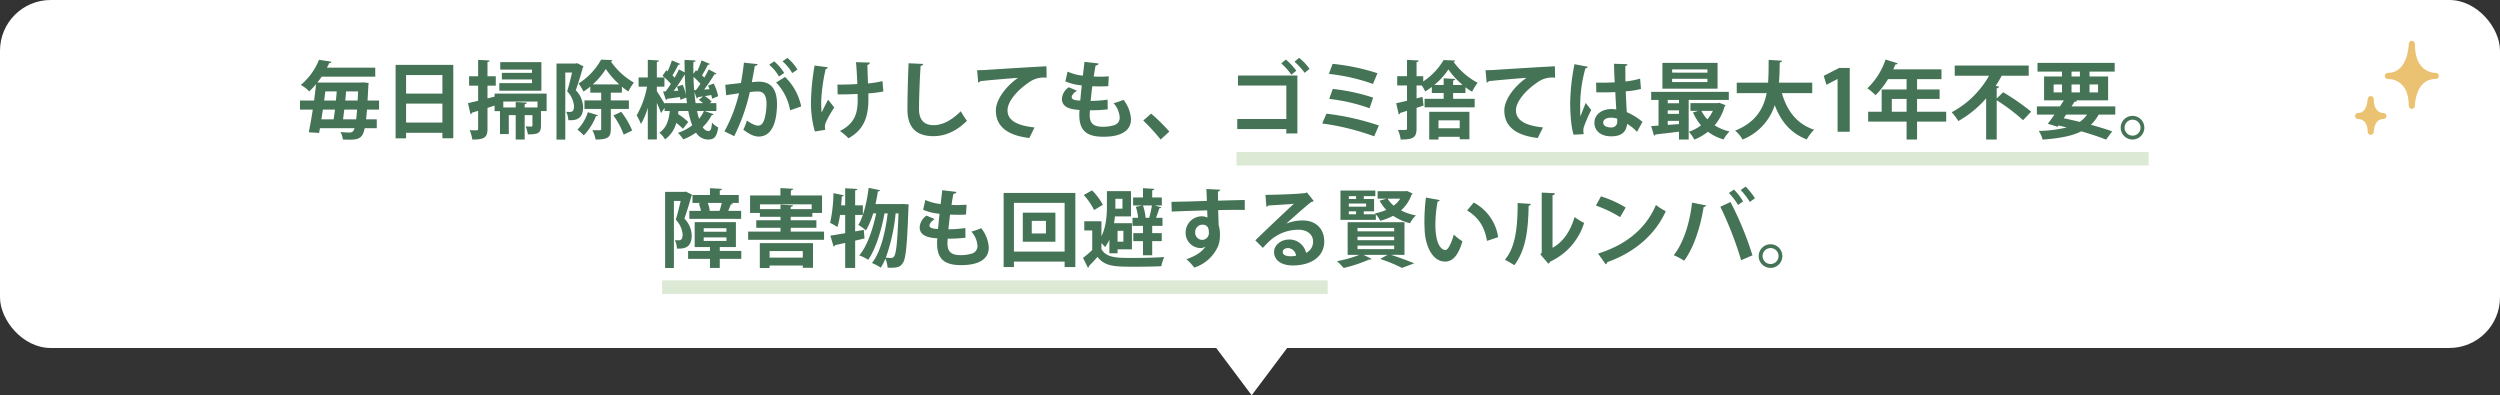 <svg xmlns="http://www.w3.org/2000/svg" width="740" height="117" viewBox="0 0 740 117">
  <rect x="0" y="0" width="740" height="117" fill="#333333" stroke="none"/>
  <g id="Group_11017" data-name="Group 11017" transform="translate(-330 -2463)">
    <rect id="Rectangle_4888" data-name="Rectangle 4888" width="740" height="103" rx="15" transform="translate(330 2463)" fill="#fff"/>
    <path id="Path_15342" data-name="Path 15342" d="M-257.8-9.25h-3.4c.075-1.275.15-2.7.225-4.3.025-.3.075-.65.1-.9l-1.675-.175-.675.05H-276.05c.45-.575.875-1.15,1.25-1.725h15.875v-2.675h-14.3q.375-.675.675-1.35c.375,0,.575-.15.65-.4-.075-.025-.175-.025-3.675-.575a18.738,18.738,0,0,1-5.4,7.45,9.2,9.2,0,0,1,2.5,1.9,20.288,20.288,0,0,0,2.025-2.15c-.15,1.525-.35,3.175-.575,4.85H-281.2v2.7h3.775c-.375,2.5-.8,4.875-1.175,6.7l3.05.2c.075-.425.175-.9.25-1.4h10.25c-.3.925-.675,1.275-1.4,1.275-.55,0-1.55-.025-2.775-.15a5.488,5.488,0,0,1,.7,2.225c.675.025,1.35.05,1.95.05,2.95,0,3.95-.6,4.525-3.4h3.575V-3.675h-3.175c.1-.825.2-1.775.275-2.875h3.575Zm-16.25,0c.125-.9.225-1.825.35-2.7h3.375c-.075.875-.15,1.775-.25,2.7Zm10.05-2.7-.15,2.7h-3.65c.1-.9.175-1.825.25-2.7Zm-10.875,8.275.45-2.875h3.575c-.125,1.025-.25,2-.4,2.875ZM-268.1-6.55h3.8c-.1,1.125-.175,2.075-.275,2.875h-3.875Zm15.2,8.5h3.1V.3h10.75V1.925h3.225V-19.8H-252.9Zm13.85-13.25H-249.8v-5.475h10.75ZM-249.8-8.325h10.75v5.6H-249.8Zm26.2-2.975v.9l-2.1.525V-13.65h2.45v-2.775h-2.45V-20.65c.425-.05.6-.2.625-.45l-3.4-.175v4.85h-2.675v2.775h2.675v4.475c-1.125.275-2.15.525-3,.7l.75,3.275a.591.591,0,0,0,.45-.45c.525-.15,1.125-.35,1.8-.55V-.875c0,.45-.1.45-1.05.45-.4,0-.925-.025-1.45-.05A11.338,11.338,0,0,1-230.2,2.3c3.625.05,4.5-.7,4.5-3.175v-6.2l2.1-.675V-6.1h1.6V.675h2.6v-5.6h2.05V2.3h2.65V-4.925h2.3V-1.85c0,.225-.075.3-.325.3-.225,0-.95,0-1.7-.025a8.7,8.7,0,0,1,.675,2.35c2.975,0,3.875-.325,3.875-2.6v-4.3h1.675V-11.3Zm1.675-9.3v2.2h9.4v.975h-8.925v1.95h8.925V-14.4H-222.2v2.25h12.45V-20.6ZM-214.7-7.2v-.975c.45-.05.6-.2.625-.45L-217.35-8.8v1.6h-3.675V-8.95H-210.9V-7.2Zm30.85-2.075h-5.35v-2.3h3.275V-13.35A22.335,22.335,0,0,0-184-11.925a16.046,16.046,0,0,1,1.625-2.625,21.106,21.106,0,0,1-6.8-6.25.614.614,0,0,0,.45-.4l-3.35-.15a19.713,19.713,0,0,1-6.675,7.075A12.074,12.074,0,0,1-197.3-11.9a16.057,16.057,0,0,0,2.025-1.475v1.8h3.225v2.3H-197V-6.75h4.95V-.825c0,.275-.1.35-.375.375-.325,0-1.275,0-2.225-.025A10.427,10.427,0,0,1-193.7,2.3c3.725,0,4.5-.725,4.5-3.1V-6.75h5.35Zm-10.675-4.75a22.189,22.189,0,0,0,3.85-4.55,25.011,25.011,0,0,0,3.975,4.55ZM-199.6-20.2h-5.675V2.325h2.6v-19.85h2c-.4,1.725-.925,3.95-1.45,5.55A7.1,7.1,0,0,1-200.1-7.65c0,1.275-.325,1.775-1.15,1.775-.3,0-.7,0-1.15-.025a6.139,6.139,0,0,1,.625,2.475c2.15.1,4.375-.2,4.375-3.95a7.527,7.527,0,0,0-2.175-4.925c.725-2,1.55-4.675,2.075-6.675a.638.638,0,0,0,.225-.375l-1.875-.95ZM-182.875-.375a24.033,24.033,0,0,0-3.25-5.525l-2.3,1.075A24.067,24.067,0,0,1-185.375.85ZM-196-5.8a12.643,12.643,0,0,1-3.075,5.175,15.142,15.142,0,0,1,1.875,1.7,17.056,17.056,0,0,0,3.6-5.7c.325.025.525-.075.6-.25Zm25.4-6.275A56.472,56.472,0,0,0-167.3-17c.05,2.075.175,4.1.35,5.975h-.025a15.49,15.49,0,0,0-.95-2.875l-1.7.55c.15.375.3.775.425,1.175Zm6.075-.225c-.1-1.275-.175-2.575-.2-3.95a19.813,19.813,0,0,1,2.05,2.05c-.425.675-.9,1.325-1.325,1.875Zm1.4,2.875a13.518,13.518,0,0,1,1.225.95h-2.2c-.15-1.025-.275-2.15-.375-3.3l.725,1.9a.453.453,0,0,0,.35-.375c.425-.05.925-.125,1.475-.225Zm5.175,3.275V-8.475h-1.925l.5-.475a9.664,9.664,0,0,0-2-1.6l1.925-.325c.1.4.175.775.225,1.1l1.8-.75a14.75,14.75,0,0,0-1.325-3.75l-1.675.625A10.2,10.2,0,0,1-160-12.6l-1.575.1a53.222,53.222,0,0,0,3.05-4.5c.3,0,.55-.075.625-.225l-2.325-1.225c-.35.725-.8,1.575-1.3,2.425a8.591,8.591,0,0,0-.675-.675c.6-.975,1.325-2.25,1.75-3.15a.6.6,0,0,0,.6-.225l-2.5-1.05a22.994,22.994,0,0,1-1.275,3.2L-164-18.2l-.75,1.075c-.025-1.175-.025-2.325,0-3.5.45-.075.625-.225.65-.475l-3.275-.175c0,1.25.025,2.475.05,3.7l-1.7-.875c-.35.75-.775,1.575-1.275,2.425l-.65-.65c.6-1,1.3-2.275,1.725-3.175a.6.6,0,0,0,.6-.225l-2.5-1.05a28.2,28.2,0,0,1-1.25,3.225l-.4-.3-1.125,1.625a20.6,20.6,0,0,1,2.475,2.4,26.085,26.085,0,0,1-1.55,2.225l-.75.05.85,2.5a.5.5,0,0,0,.35-.35c.975-.125,2.35-.325,3.8-.525.05.3.1.575.125.825l1.75-.675c.05.55.125,1.125.2,1.65h-6.625v.2c-.625-1.075-1.775-2.975-2.3-3.725v-1.35h2.25v-2.725h-2.25V-20.65c.45-.075.6-.225.625-.45l-3.3-.2v5.225h-2.725v2.725h2.5a26.755,26.755,0,0,1-3.075,8.5,17.338,17.338,0,0,1,1.275,2.55,21.3,21.3,0,0,0,2.025-4.8V2.275h2.675V-8.55c.5,1.1,1,2.275,1.25,3.025l1.05-1.55v.925h1.525c-.25,2.55-.875,4.95-3.075,6.425A7.9,7.9,0,0,1-173.15,2.25a8.678,8.678,0,0,0,3.325-4.875,16.617,16.617,0,0,1,1.975,1.75l1.575-2a19.019,19.019,0,0,0-3-2.35l.1-.925h2.9A26.473,26.473,0,0,0-165.1-1.9,14.753,14.753,0,0,1-169.325.325,12.365,12.365,0,0,1-167.75,2.25a16.96,16.96,0,0,0,3.775-2A4.2,4.2,0,0,0-160.4,2.3c1.825,0,2.525-.75,3-3.575a6.142,6.142,0,0,1-1.85-1.45c-.15,2-.425,2.525-1.05,2.525A2.173,2.173,0,0,1-162-1.375,13.6,13.6,0,0,0-159.35-4.9c.325,0,.5-.1.575-.3l-2.675-.95Zm-3.675,0a10.492,10.492,0,0,1-1.45,2.3,20.315,20.315,0,0,1-.6-2.3ZM-133.95-18.4a13.114,13.114,0,0,0-2.975-3.45l-1.45,1a13.92,13.92,0,0,1,2.875,3.475Zm-3.925,1a14.5,14.5,0,0,0-2.975-3.45l-1.475,1.025a12.723,12.723,0,0,1,2.9,3.475ZM-149.8-20.45c-.225,2.1-.55,4.2-.875,6.025l-4.65.525.275,3.1c1.1-.2,2.9-.45,3.8-.6A43.473,43.473,0,0,1-155.575-.125l2.9,1.425a56.939,56.939,0,0,0,4.625-13.05,19.231,19.231,0,0,1,2.4-.175c1.775,0,2.525,1.25,2.55,3.725a19,19,0,0,1-.525,4.1c-.4,1.425-.9,2.275-1.95,2.275-.675,0-1.65-.3-3.35-1.5a15.144,15.144,0,0,1-1.05,2.7c2,1.575,3.5,2.05,4.5,2.05,3.825,0,5.375-3.925,5.475-9.45V-8.05c0-3.9-1.275-6.8-5.4-6.775-.5,0-1.4.075-2.05.15.275-1.45.65-3.6.875-4.825.45-.05.775-.175.825-.525ZM-132.85-7.5a16.862,16.862,0,0,0-4.775-8.725l-2.65,1.65a15.7,15.7,0,0,1,4.15,8.225Zm10.8-3.55c1.95,0,4.375-.05,5.9-.15l.025,1.8c0,3.925-.875,6.95-5.25,9.175a18.086,18.086,0,0,1,2.525,2.15c4.6-2.525,5.9-6.4,5.9-11.625,0-.275,0-1.375-.025-1.65a36.132,36.132,0,0,0,4.45-.575L-108.8-15a27.254,27.254,0,0,1-4.275.7c-.075-2.1-.15-4.3-.175-5.475a.9.9,0,0,0,.75-.7l-4.15-.125c.125.7.3,3.575.425,6.475-1.6.125-4.525.175-5.9.175Zm-6.825-8.55A67.211,67.211,0,0,0-129.95-8.85,30.592,30.592,0,0,0-128.8-.075l3.075-.5a4.332,4.332,0,0,1-.1-.925,3.1,3.1,0,0,1,.3-1.325,27.826,27.826,0,0,1,2.475-4.35L-124.875-9.5c-.625,1.15-1.5,2.9-1.925,3.825-.1-1.025-.125-2.2-.125-3.275a52.692,52.692,0,0,1,1.325-9.625.781.781,0,0,0,.675-.5Zm27.825-.675c-.175,3.025-.35,10.275-.35,13.625,0,4.925,2.15,7.95,7.7,7.95,3.5,0,6.8-1.45,9.925-4.55A21.093,21.093,0,0,1-85.6-6.075c-2.85,2.85-5.6,4.125-8.075,4.125-2.675,0-4.3-1.5-4.3-4.7,0-3.675.25-9.525.475-12.85.475-.075.7-.275.75-.575Zm20.6,5.725c.225-.05.55-.225.6-.425,2.3-.25,8.3-.8,11.175-.975-3.75,2.625-6.55,6.575-6.55,9.625,0,4.325,2.8,7.325,9.9,8.175l1.55-3.125c-5.475-.575-8-2.225-8-5.075s3.4-6.3,6.15-8.125A7.392,7.392,0,0,1-60.2-16l-.05-3.375c-4.225.2-15.025.875-17.9,1.075-.7.05-1.85.075-2.625.075Zm38.3,5.05a39.853,39.853,0,0,1-5.025.375c.15-1.375.3-2.85.5-4.35.7.025,1.55.05,2.375.05.85,0,1.7-.025,2.35-.075l.15-2.9c-.825.05-1.85.1-2.775.1-.6,0-1.2-.025-1.675-.05.175-1.2.375-2.375.55-3.25.525-.075.85-.275.9-.6l-4.2-.5c-.125,1.25-.3,2.7-.475,4.1A15.4,15.4,0,0,1-54-17.8l-.65,2.9a16.039,16.039,0,0,0,4.85,1.175c-.175,1.6-.3,3.125-.45,4.5-1.025-.05-2.525-.125-2.525-1.025,0-.55.6-1.3,1.55-1.9l-2.425-1.025a4.5,4.5,0,0,0-2.025,3.45c0,2.875,3.375,3.125,5.225,3.275a11.438,11.438,0,0,0-.075,1.475c0,4.675,2.225,6.45,7.1,6.45,1.55,0,8.2,0,8.2-5.225a10.213,10.213,0,0,0-2.225-5.7,25.1,25.1,0,0,1-2.925,1,6.935,6.935,0,0,1,1.8,4.15A2.277,2.277,0,0,1-40.3-1.925a10.985,10.985,0,0,1-3.125.45c-2.15,0-4.025-.45-4.025-3.375,0-.475.025-.95.075-1.5a47.3,47.3,0,0,0,5.25-.275ZM-31.6-3.325A59.287,59.287,0,0,1-26.45,2.3l2.575-2.35a52.028,52.028,0,0,0-5.4-5.325Zm44.775-17.4a19.341,19.341,0,0,1,3,3.275l1.45-1.175a15.767,15.767,0,0,0-3.1-3.25ZM9.25-20.25a19.9,19.9,0,0,1,3,3.375l1.45-1.2a19.846,19.846,0,0,0-3.075-3.3Zm-12.8,3.6v2.975h14.3v9.9H-3.775V-.8H10.75V.5h3.275V-16.65Zm26.9-.475A56.632,56.632,0,0,1,36.4-14.15l1.325-3.175A62.794,62.794,0,0,0,24.45-20.1Zm.1,7.4A52.926,52.926,0,0,1,35.4-6.95l1.05-3.15A57.917,57.917,0,0,0,24.5-12.675ZM21.375-2.45A73.49,73.49,0,0,1,36.75,1.35l1.4-3.2a76.092,76.092,0,0,0-15.525-3.5Zm42.4-9.025v-1.7A18.174,18.174,0,0,0,65.75-11.85a16.7,16.7,0,0,1,1.625-2.65,20.663,20.663,0,0,1-7.125-6.2.628.628,0,0,0,.5-.375l-3.45-.15A19.2,19.2,0,0,1,51.275-14.9v-1.55H49.3v-4.175c.45-.075.6-.225.625-.475l-3.45-.175v4.825h-2.9v2.75h2.9v4.525c-1.2.275-2.3.55-3.2.725l.75,3.325a.591.591,0,0,0,.45-.45l2-.625V-.975c0,.45-.125.45-1.3.45-.4,0-.875-.025-1.375-.025a10.4,10.4,0,0,1,.8,2.85c3.75,0,4.7-.625,4.7-3.275v-6.1l2.075-.675-.325-2.575-1.75.45V-13.7h1.55a10.815,10.815,0,0,1,1,1.775,19.751,19.751,0,0,0,1.975-1.35v1.8h3.5V-9.75h-5.65v2.525H66.5V-9.75H60.125v-1.725Zm-3.65-2.375v-1.325c.425-.075.6-.2.625-.45l-3.425-.2v1.975H54.55a20.658,20.658,0,0,0,4.175-4.6,23.012,23.012,0,0,0,4.225,4.6ZM55.8,2.3V1.5h6.275v.725H64.95V-5.9H53.05V2.3Zm6.275-3.325H55.8v-2.35h6.275ZM70.05-14.55c.225-.05.55-.225.6-.425,2.3-.25,8.3-.8,11.175-.975-3.75,2.625-6.55,6.575-6.55,9.625,0,4.325,2.8,7.325,9.9,8.175l1.55-3.125c-5.475-.575-8-2.225-8-5.075s3.4-6.3,6.15-8.125A7.392,7.392,0,0,1,90.3-16l-.05-3.375c-4.225.2-15.025.875-17.9,1.075-.7.05-1.85.075-2.625.075Zm32.45,2.875h3.475c.55,0,1.425-.025,2.15-.075.1,1.825.2,3.825.3,5.15a10.7,10.7,0,0,0-1.5-.125c-2.55,0-4.975,1.45-4.975,4.075,0,2.325,1.85,4,4.925,4,2.125,0,4.425-.525,4.75-3.7A13.072,13.072,0,0,1,114.55.025l1.625-2.95a18.283,18.283,0,0,0-4.65-2.875c-.1-1.625-.225-3.925-.3-6.175a22.143,22.143,0,0,0,4.5-.7l-.25-3.05a26.818,26.818,0,0,1-4.35.85L111.1-19.45a.7.7,0,0,0,.625-.55l-3.975-.125c.025,1.85.1,3.55.2,5.5-1.825.075-3.675.15-5.5.075ZM98.8.7a4.308,4.308,0,0,1-.125-1.075,3.465,3.465,0,0,1,.25-1.325A45.377,45.377,0,0,1,101-6.45L99.375-8.525c-.4.95-1.2,3-1.55,3.975A15.151,15.151,0,0,1,97.75-6.6a40.884,40.884,0,0,1,1.525-12.15c.325-.05.65-.25.7-.5L96.05-20A62.621,62.621,0,0,0,94.775-8.675c0,3.425.325,7.625,1.025,9.55Zm9.9-3.875a1.681,1.681,0,0,1-1.825,1.9c-1.275,0-2.325-.475-2.325-1.425,0-1.075,1.175-1.475,2.4-1.475a5.68,5.68,0,0,1,1.725.3C108.7-3.65,108.7-3.35,108.7-3.175ZM141.725-11.8H118.75v2.375h2.175v7.6l-2.175.15.85,2.85A.475.475,0,0,0,120,.8c1.775-.2,4.325-.475,6.975-.825V2.3h2.875V-9.425h11.875ZM123.65-5.3V-6.35h3.325V-5.3Zm0-3.125v-1h3.325v1Zm0,5.2h3.325v.95l-3.325.25ZM122.075-20.4v7.65H138.4V-20.4Zm2.875,2.9v-.95H135.4v.95Zm0,2.8v-.975H135.4v.975ZM138.4-8.475h-8.025v2.3h2.35l-1.6.45A15.635,15.635,0,0,0,133.5-1.9,12.125,12.125,0,0,1,129.9,0a10.781,10.781,0,0,1,1.625,2.325A16.426,16.426,0,0,0,135.55,0a14.533,14.533,0,0,0,4.625,2.275,10.026,10.026,0,0,1,1.775-2.35A14.7,14.7,0,0,1,137.525-1.9a14.717,14.717,0,0,0,2.95-5.575c.1-.15.2-.2.275-.4l-1.85-.7Zm-1.4,2.3a11.01,11.01,0,0,1-1.625,2.5,10.728,10.728,0,0,1-1.75-2.5Zm29.425-8.35h-9.85c.175-2.025.2-4.05.225-5.975.425-.075.65-.25.7-.525l-3.975-.25c-.025,2.25,0,4.525-.175,6.75h-9.275v3.1h8.85C152.05-6.85,149.7-2.8,143.6-.325A9.4,9.4,0,0,1,145.8,2.3a16.331,16.331,0,0,0,9.525-10.175C157.15-3.05,160,.4,164.8,2.275A12.989,12.989,0,0,1,166.975-.6c-5.15-1.725-8.05-5.65-9.525-10.825h8.975ZM177.525,0V-18.9h-3.1l-4.6,2.35.8,2.65,3.25-1.7h.05V0ZM197.45-5.925v-3.8h6.675v-2.8H197.45v-3.05h7.225v-2.9H190.4c.225-.5.45-.975.65-1.475a.68.68,0,0,0,.7-.3l-3.625-1.125a20.952,20.952,0,0,1-5.375,8.5,17.538,17.538,0,0,1,2.4,2.05,22.828,22.828,0,0,0,3.7-4.75h5.5v3.05h-7.375v6.6h-4V-3H194.35V2.3h3.1V-3h8.625V-5.925Zm-7.475-3.8h4.375v3.8h-4.375Zm31.05-3.15c.45-.05.65-.25.7-.475l-1-.225c.65-1,1.25-2,1.775-3h8V-19.6H208.6v3.025h10.15a27.545,27.545,0,0,1-11.05,10.8,19.782,19.782,0,0,1,1.975,2.6A30.873,30.873,0,0,0,217.9-9.9V2.3h3.125V-9.325a55.888,55.888,0,0,1,7.8,5.9l2.4-2.525a67.527,67.527,0,0,0-8.3-5.75l-1.9,1.875Zm35.1,5.375h-12.95l.875-1.4c.45.025.65-.075.75-.3l-.375-.1H254v-7.075h-5.5V-17.8h7.45v-2.6H233.1v2.6h7.25v1.425h-5.3V-9.3h5.85l-1.15,1.8h-6.825v2.425h5.2c-.7,1-1.375,1.95-1.975,2.7l2.9.9.275-.375c.8.2,1.625.375,2.425.575A38.2,38.2,0,0,1,233.475-.25a9.286,9.286,0,0,1,1.15,2.575c4.95-.375,8.65-1.05,11.45-2.45,2.85.825,5.4,1.675,7.325,2.45l1.8-2.45c-1.675-.6-3.875-1.275-6.3-1.95a11.65,11.65,0,0,0,2.3-3h4.925ZM243.175-14h2.475v2.35h-2.475Zm2.475-3.8v1.425h-2.475V-17.8Zm-5.3,3.8v2.35h-2.475V-14Zm10.675,2.35H248.5V-14h2.525Zm-3.25,6.575a8.466,8.466,0,0,1-2.175,2.15c-1.575-.375-3.175-.75-4.75-1.075l.725-1.075Zm13.45.375a3.51,3.51,0,0,0-3.5,3.5,3.51,3.51,0,0,0,3.5,3.5,3.51,3.51,0,0,0,3.5-3.5A3.51,3.51,0,0,0,261.225-4.7Zm0,5.85a2.347,2.347,0,0,1-2.35-2.35,2.353,2.353,0,0,1,2.35-2.375A2.358,2.358,0,0,1,263.6-1.2,2.352,2.352,0,0,1,261.225,1.15ZM-156.95,35.275v-1.15h4.775V26.75h-12.2v7.375h4.525v1.15h-6.475v2.35h6.475V40.3h2.9V37.625h6.375v-2.35Zm1.975-6.725V29.6H-161.7V28.55Zm0,2.725v1.05H-161.7v-1.05Zm-10.975-7.85v2.35h15.325v-2.35h-3.825c.275-.65.575-1.35.75-1.9.35,0,.55-.1.65-.3l-.55-.15h2.275v-2.35h-5.625v-1.35c.45-.075.625-.225.65-.475l-3.55-.2v2.025h-5.175v2.35h2.525l-.65.15a12.109,12.109,0,0,1,.625,2.2Zm6.05-.1a10.1,10.1,0,0,0-.6-2.25h4.15c-.175.775-.45,1.675-.675,2.35h-3.25Zm-7.55-5.525h-5.675V40.325h2.6V20.475h2c-.4,1.725-.925,3.95-1.45,5.55a7.1,7.1,0,0,1,2.025,4.325c0,1.275-.325,1.775-1.15,1.775-.3,0-.7,0-1.15-.025a6.139,6.139,0,0,1,.625,2.475c2.15.1,4.375-.2,4.375-3.95a7.527,7.527,0,0,0-2.175-4.925c.725-2,1.55-4.675,2.075-6.675a.638.638,0,0,0,.225-.375L-167,17.7Zm31.5,10.625h7.6V26.2h-7.6V25.175h6.4v-1.15h2.875V18.85H-135.9v-1.5c.475-.075.65-.225.675-.475l-3.775-.2V18.85h-8.975v5.175h2.9v1.15h6.1V26.2h-7.175v2.225h7.175V29.55h-9.575v2.425h22.475V29.55h-9.875Zm-9.1-6.95h15.3V22.9h-6.2v-.65c.475-.075.65-.225.675-.475l-3.7-.2V22.9h-6.075Zm2.85,18.85V39.6h9.825v.675h3.025v-7.3H-145.1v7.35Zm9.825-3.075H-142.2V35.325h9.825ZM-103.3,21.4h-7.55c.275-1.25.525-2.5.7-3.75.375,0,.6-.125.65-.35l-3.375-.7c-.525,4.175-1.55,8.55-3.05,10.975a15.747,15.747,0,0,1,2.25,1.625,23.007,23.007,0,0,0,2.125-5.025h.9c-.925,4.45-2.6,9.65-5.025,12.425a11.882,11.882,0,0,1,2.65,1.3c2.25-3.125,4-9.05,4.825-13.725h.95c-.625,5.175-2,11.4-4.65,14.675a14.91,14.91,0,0,1,2.6,1.375,15.664,15.664,0,0,0,1.375-2.675,7.746,7.746,0,0,1,.65,2.675c.375.025.75.025,1.1.025,2.125,0,2.8-.45,3.4-1.4.9-1.175,1.275-5.2,1.675-16.4l.075-.95-1.625-.125Zm-13.575,8.1V24.625h2.275v-2.85h-2.275v-4.4c.45-.05.625-.225.65-.45l-3.6-.2v5.05h-1.2c.1-.9.15-1.8.2-2.65.35,0,.55-.125.6-.325l-3.075-.625a45.016,45.016,0,0,1-.975,8.8,16.082,16.082,0,0,1,2.15,1.225,22.055,22.055,0,0,0,.775-3.575h1.525v5.4c-1.675.275-3.2.55-4.4.725l.975,3.225a.5.5,0,0,0,.425-.425c.85-.175,1.875-.4,3-.65v7.4h2.95V32.225c.925-.2,1.85-.425,2.775-.65l-.225-2.525Zm12.825-5.325c-.3,8.775-.725,11.925-1.275,12.675a.908.908,0,0,1-.85.5c-.35,0-.95-.025-1.625-.075a53.794,53.794,0,0,0,2.9-13.1Zm19.8,4.325a39.852,39.852,0,0,1-5.025.375c.15-1.375.3-2.85.5-4.35.7.025,1.55.05,2.375.05.85,0,1.7-.025,2.35-.075l.15-2.9c-.825.05-1.85.1-2.775.1-.6,0-1.2-.025-1.675-.05.175-1.2.375-2.375.55-3.25.525-.075.85-.275.9-.6l-4.2-.5c-.125,1.25-.3,2.7-.475,4.1A15.4,15.4,0,0,1-96.1,20.2l-.65,2.9a16.039,16.039,0,0,0,4.85,1.175c-.175,1.6-.3,3.125-.45,4.5-1.025-.05-2.525-.125-2.525-1.025,0-.55.6-1.3,1.55-1.9l-2.425-1.025a4.5,4.5,0,0,0-2.025,3.45c0,2.875,3.375,3.125,5.225,3.275a11.439,11.439,0,0,0-.075,1.475c0,4.675,2.225,6.45,7.1,6.45,1.55,0,8.2,0,8.2-5.225a10.213,10.213,0,0,0-2.225-5.7,25.1,25.1,0,0,1-2.925,1,6.935,6.935,0,0,1,1.8,4.15A2.277,2.277,0,0,1-82.4,36.075a10.985,10.985,0,0,1-3.125.45c-2.15,0-4.025-.45-4.025-3.375,0-.475.025-.95.075-1.5a47.3,47.3,0,0,0,5.25-.275Zm11.325,11.55h3.05V38.425h15V40.05H-51.7V18.1H-72.925Zm3.05-19h15V35.475h-15Zm2.625,11.5h9.65v-8.6h-9.65Zm2.65-2.45V26.375h4.2V30.1Zm22.975,5.875H-39.2V34.8h4.25V27.075h-5.3c.125-.675.2-1.375.275-2.025h4.75V17.575H-42.35v4.3c0,2.625-.175,6.15-1.625,9.05V26.5H-49.05v2.725h2.35V35a27.6,27.6,0,0,1-2.725,2.325l1.45,2.925a.453.453,0,0,0,.3-.5c.75-.75,1.675-1.725,2.525-2.7,2.3,2.9,5.2,2.9,11.275,2.9,2.7,0,5.625-.05,7.625-.15a11.6,11.6,0,0,1,.875-2.725c-2.475.2-6.25.275-9.4.275-4.65,0-7.7,0-9.2-2.625v-1.75A10.473,10.473,0,0,1-42.9,34.15a12.012,12.012,0,0,0,1.275-2.2ZM-34.55,30v2.375h2.875V36.55h2.725V32.375h2.825V30H-28.95V27.85h3.05V25.475h-1.925c.35-.9.75-2.025.975-2.825.325,0,.525-.1.6-.275l-1.95-.55h2.1V19.45h-2.85v-2.1c.425-.075.6-.225.625-.45l-3.35-.2v2.75H-34.6v2.375h2.675l-1.875.4a13.948,13.948,0,0,1,.675,3.25h-1.65V27.85h3.1V30Zm-3.2-7.225h-2.1V19.85h2.1Zm6.85,2.7a15.439,15.439,0,0,0-.775-3.65h2.65a31.242,31.242,0,0,1-.825,3.65Zm-6.575,7.05H-39.2v-3.2h1.725Zm-6.075-10.9a18.31,18.31,0,0,0-3.2-4.275c-.775.425-1.525.85-2.45,1.375a19.149,19.149,0,0,1,3.05,4.45Zm20.375,2c.4-.025,8.65-.325,10.5-.35.025.5.075,1.875.075,2.125a3.879,3.879,0,0,0-1.625-.375,4.816,4.816,0,0,0-4.825,4.85,4.479,4.479,0,0,0,4.45,4.55,2.225,2.225,0,0,0,1.375-.475h.025c-.875,1.55-2.925,2.85-5.625,3.775A15.516,15.516,0,0,1-16.5,40.2a11.511,11.511,0,0,0,7.075-6.4A8.8,8.8,0,0,0-8.9,30.5a9.017,9.017,0,0,0-.375-2.85l-.15-4.45c1.85-.05,3.625-.075,5.125-.075,1.075,0,2.025,0,2.75.025V20.2c-1.35.025-4.625.1-7.9.2-.025-1.025-.05-2.1-.025-2.7a.8.8,0,0,0,.675-.55l-4.125-.2c.1,1.125.15,3.15.15,3.525-1.8.05-3.575.1-4.75.15-1.95.05-4.15.075-5.725.125Zm9,8.375a2.1,2.1,0,0,1-2.05-2.15,2.187,2.187,0,0,1,2.15-2.35c1.9,0,1.9,1.75,1.9,2.3A2,2,0,0,1-14.175,32Zm24.95-4.85c2.05-1.825,6.075-5.425,7.375-6.375a1.268,1.268,0,0,0,.725-.275L16.85,17.95l-.375.175c-1.65.275-8.7.55-11.9.55L4.85,22.2a.931.931,0,0,0,.6-.375c2-.125,6.325-.35,7.55-.525C9.65,24.4,3.35,30.375,1.575,32.15L3.8,34.375c.65-.725,1.65-1.725,2.25-2.275A12.639,12.639,0,0,1,14.375,29c2.525,0,4.3,1.375,4.3,3.525A3.607,3.607,0,0,1,16.6,35.85a5.041,5.041,0,0,0-5.075-3.95c-2.35,0-4.4,1.65-4.4,3.675,0,2.525,2.275,4,5.5,4,5.45,0,9.35-2.6,9.35-7.075,0-3.925-2.625-6.25-6.425-6.25a13.183,13.183,0,0,0-4.775.925ZM9.7,35.575c0-.725.75-1.15,1.575-1.15a2.509,2.509,0,0,1,2.35,2.275,9.268,9.268,0,0,1-1.525.15C11.275,36.85,9.7,36.75,9.7,35.575ZM45.975,17.6h-8.2v2.2h2.65l-2.05.6a11.866,11.866,0,0,0,1.975,2.725,16.666,16.666,0,0,1-3.375,1.05l.25.25h-3.55V23.55h3.05V19.9h-3.05v-.85H37.1V17.4H26.775v8.675H37.25V24.45a9.918,9.918,0,0,1,1.3,1.9,17.382,17.382,0,0,0,3.825-1.475,15.143,15.143,0,0,0,5,2.2A8.792,8.792,0,0,1,49.1,24.75a15.448,15.448,0,0,1-4.4-1.475,11.251,11.251,0,0,0,3.125-4.65.69.69,0,0,0,.3-.35l-1.675-.75ZM29.25,22.175V21.25h5.125v.925ZM31.4,19.9H29.25v-.85H31.4Zm0,3.65v.875H29.25V23.55ZM44.475,19.8a7.691,7.691,0,0,1-1.95,2.075,8.733,8.733,0,0,1-1.8-2.075ZM28.9,26.775V36.45h3.45a35.525,35.525,0,0,1-6.6,1.85,21.54,21.54,0,0,1,1.975,2.025A44.092,44.092,0,0,0,35.3,37.8a.692.692,0,0,0,.225.025.6.6,0,0,0,.475-.2L33.6,36.45h7.1l-2.175,1.2a44.725,44.725,0,0,1,6.45,2.65L48.6,38.95c-1.65-.7-4.35-1.7-6.8-2.5v-.025c2.65,0,3.3.025,3.925.025V26.775Zm13.775,4.3V32.1H31.825V31.075Zm0-2.6v1H31.825v-1Zm0,5.225v1.05H31.825V33.7Zm9.4-14.225a58.411,58.411,0,0,0-.45,7.15c0,1.025.05,2,.1,2.9.25,4.075,2.15,8.9,6.025,8.9,2.3,0,3.925-1.9,5.125-6a16.335,16.335,0,0,1-2.55-2C59.775,32.5,58.725,35,57.875,35c-1.4,0-3-1.975-3-7.475a39.157,39.157,0,0,1,.65-6.875.743.743,0,0,0,.65-.425ZM73.45,31.2a13.9,13.9,0,0,0-7.225-10.25L64.25,23.3c3.075,1.825,5.15,4.5,5.9,9Zm16.1-12.4a.729.729,0,0,0,.7-.6l-3.9-.2V35.775l-.4.525,2.35,2.75a1.743,1.743,0,0,0,.575-.625A18.7,18.7,0,0,0,98.9,26.975a18.165,18.165,0,0,1-2.825-1.725c-1.125,3.875-3.175,7.25-6.525,9.1ZM79.225,21.1c0,6.4-.45,12.9-3.775,16.775.875.45,2.075,1.15,2.8,1.625,3.425-4.625,4.1-10.425,4.225-17.6a.655.655,0,0,0,.65-.55Zm23.175.75a36.5,36.5,0,0,1,7.15,3.425l1.65-2.85a32.436,32.436,0,0,0-7.325-3.3Zm2.9,17.4a.874.874,0,0,0,.425-.65c8.275-2.925,14.25-8.25,17.35-15.075a18.921,18.921,0,0,1-2.925-1.85c-2.9,6.875-8.7,11.775-17.125,14.375Zm39.95-22a22.031,22.031,0,0,1,2.7,3.525l1.525-1.1a23.726,23.726,0,0,0-2.75-3.45Zm-3.5.875a21.311,21.311,0,0,1,2.725,3.55L145.95,20.6a18.551,18.551,0,0,0-2.7-3.5Zm6.975,18.45a94.891,94.891,0,0,0-6.5-15.775l-3,1.4a104.491,104.491,0,0,1,6.15,15.825Zm-17.875-15.6c-.7,6.25-2.625,12.05-5.425,15.575a17.185,17.185,0,0,1,3.075,1.625c2.85-3.8,4.85-10.025,5.775-15.9A.786.786,0,0,0,135,21.8ZM154.075,33.3a3.5,3.5,0,1,0,3.5,3.5A3.51,3.51,0,0,0,154.075,33.3Zm0,5.85a2.363,2.363,0,1,1,2.375-2.35A2.347,2.347,0,0,1,154.075,39.15Z" transform="translate(700 2502)" fill="#447355"/>
    <g id="Group_11015" data-name="Group 11015" transform="translate(823.837 -1992.49)">
      <path id="Path_10544" data-name="Path 10544" d="M-520.636-31.346s-.157,9.471-7.1,9.471c0,0,7.1-.359,7.1,8.852,0,0,.052-8.852,7.1-8.852C-513.537-21.875-520.636-21.515-520.636-31.346Z" transform="translate(740.7 4499.836)" fill="#ebc172" stroke="#ebc172" stroke-linecap="round" stroke-linejoin="round" stroke-width="1.8"/>
      <path id="Path_10541" data-name="Path 10541" d="M-524-31.346s-.083,4.988-3.739,4.988c0,0,3.739-.189,3.739,4.662,0,0,.027-4.662,3.739-4.662C-520.257-26.358-524-26.168-524-31.346Z" transform="translate(731.898 4516.186)" fill="#ebc172" stroke="#ebc172" stroke-linecap="round" stroke-linejoin="round" stroke-width="1.8"/>
    </g>
    <rect id="Rectangle_4889" data-name="Rectangle 4889" width="270" height="4" transform="translate(696 2508)" fill="#dce9d5"/>
    <rect id="Rectangle_4890" data-name="Rectangle 4890" width="197" height="4" transform="translate(526 2546)" fill="#dce9d5"/>
    <path id="Polygon_127" data-name="Polygon 127" d="M10.5,0,21,14H0Z" transform="translate(711 2580) rotate(180)" fill="#fff"/>
  </g>
</svg>
